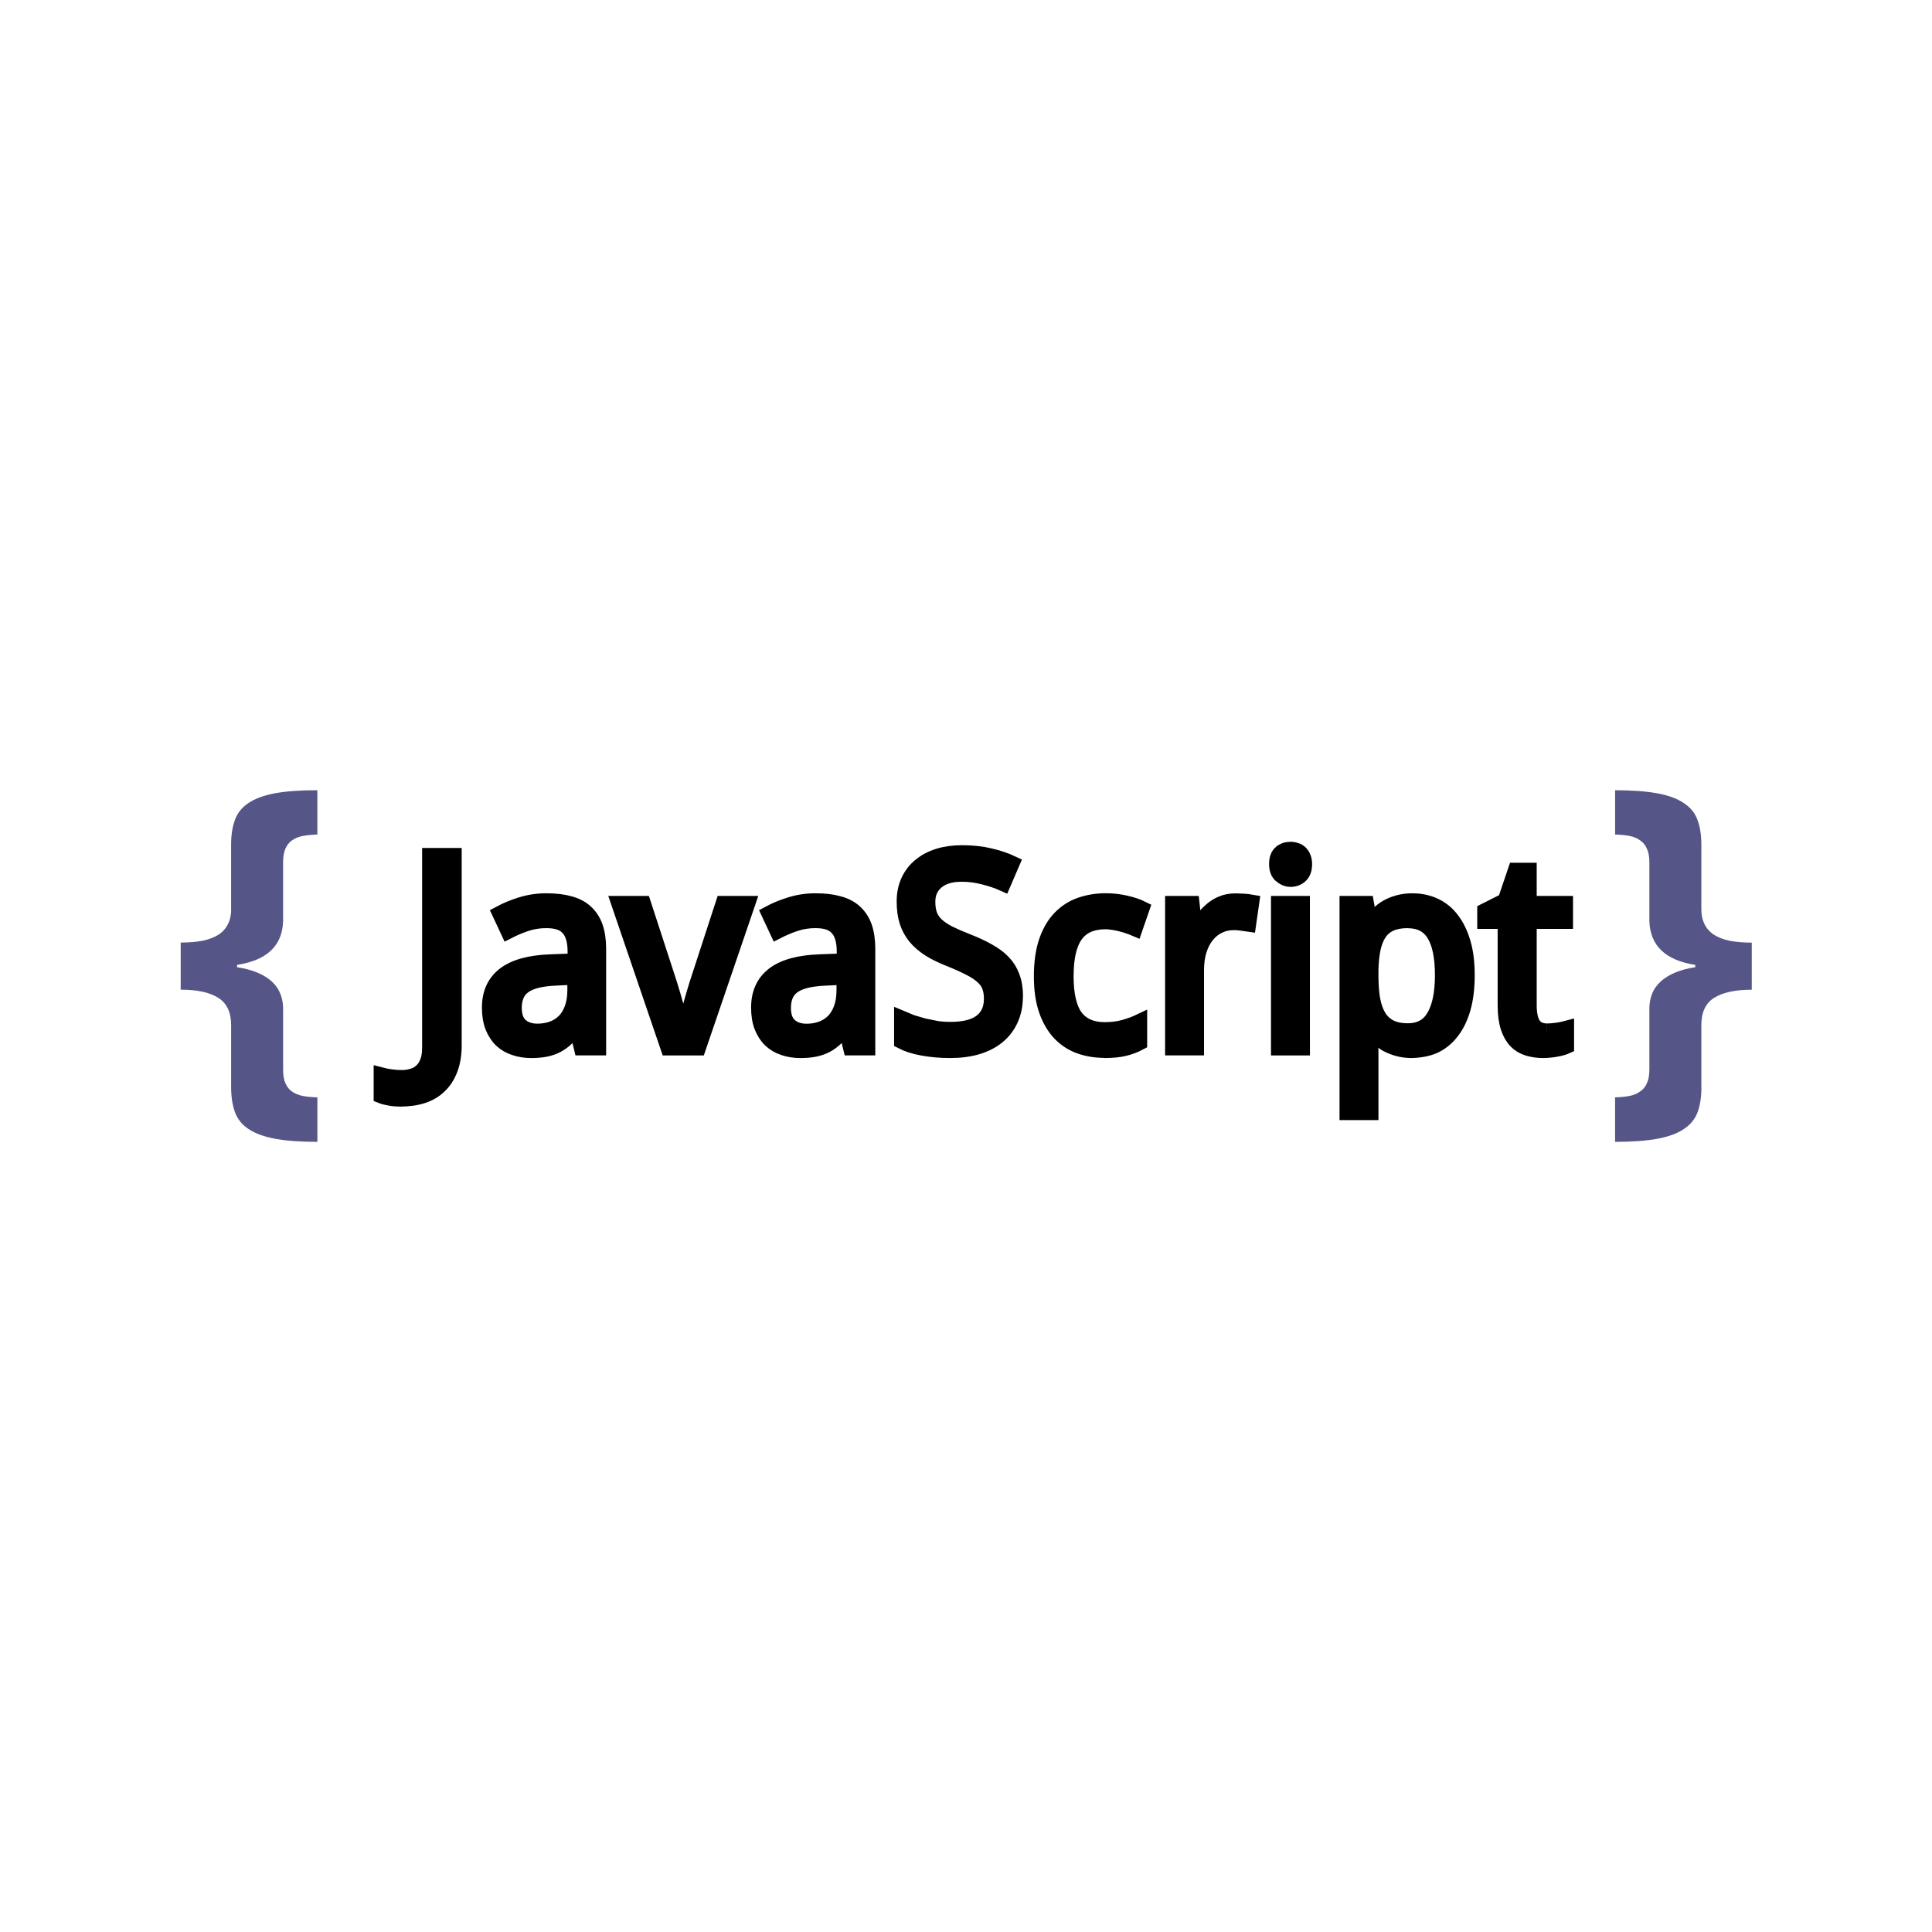 <svg xmlns="http://www.w3.org/2000/svg" xmlns:xlink="http://www.w3.org/1999/xlink" width="500" zoomAndPan="magnify" viewBox="0 0 375 375" height="500" preserveAspectRatio="xMidYMid meet" version="1.0"><defs><clipPath id="d06edf376b"><path d="M 35 153.383 L 340.195 153.383 L 340.195 221.633 L 35 221.633 Z M 35 153.383 " clip-rule="nonzero"/></clipPath><clipPath id="9464b41237"><path d="M 57 153.383 L 260 153.383 L 260 221.633 L 57 221.633 Z M 57 153.383 " clip-rule="nonzero"/></clipPath><clipPath id="a3dac81754"><path d="M 231 153.383 L 270 153.383 L 270 220 L 231 220 Z M 231 153.383 " clip-rule="nonzero"/></clipPath><clipPath id="b88bd99ef0"><path d="M 245 153.383 L 321 153.383 L 321 221.633 L 245 221.633 Z M 245 153.383 " clip-rule="nonzero"/></clipPath></defs><g clip-path="url(#d06edf376b)"><path fill="#555588" d="M 44.859 198.934 C 44.859 196.477 44.02 194.703 42.336 193.66 C 40.684 192.617 38.262 192.094 35.074 192.094 L 35.074 182.949 C 36.656 182.949 38.055 182.836 39.281 182.605 C 40.527 182.352 41.574 181.953 42.414 181.418 C 43.254 180.871 43.879 180.145 44.289 179.277 C 44.719 178.41 44.91 177.367 44.859 176.145 L 44.859 163.992 C 44.859 162.109 45.102 160.504 45.586 159.18 C 46.07 157.812 46.953 156.734 48.188 155.891 C 49.461 155.027 51.18 154.391 53.348 153.98 C 55.512 153.57 58.262 153.383 61.602 153.383 L 61.602 161.984 C 60.664 162.004 59.734 162.094 58.812 162.25 C 57.996 162.406 57.309 162.684 56.711 163.09 C 56.164 163.473 55.715 164.008 55.41 164.695 C 55.105 165.383 54.949 166.277 54.949 167.371 L 54.949 178.797 C 54.797 183.574 51.816 186.391 46.008 187.281 L 46.008 187.738 C 48.938 188.172 51.195 189.105 52.734 190.492 C 54.273 191.879 55.027 193.789 54.953 196.184 L 54.953 207.609 C 54.953 208.703 55.105 209.594 55.41 210.285 C 55.719 210.973 56.148 211.508 56.711 211.887 C 57.297 212.297 58 212.578 58.812 212.73 C 59.652 212.883 60.582 212.973 61.605 212.996 L 61.605 221.633 C 58.266 221.633 55.516 221.43 53.348 221.023 C 51.18 220.613 49.461 219.977 48.188 219.109 C 46.938 218.27 46.07 217.172 45.59 215.824 C 45.105 214.477 44.863 212.855 44.863 210.973 L 44.863 198.934 M 330.246 210.973 C 330.246 212.855 330.004 214.473 329.52 215.824 C 329.035 217.172 328.156 218.27 326.883 219.109 C 325.633 219.977 323.926 220.613 321.762 221.023 C 319.598 221.43 316.848 221.633 313.488 221.633 L 313.488 212.996 C 314.508 212.969 315.426 212.879 316.242 212.73 C 317.059 212.578 317.742 212.297 318.305 211.887 C 318.895 211.508 319.34 210.973 319.645 210.285 C 319.977 209.594 320.141 208.703 320.141 207.609 L 320.141 196.184 C 320.062 193.789 320.805 191.891 322.359 190.492 C 323.914 189.09 326.141 188.172 329.047 187.738 L 329.047 187.281 C 323.262 186.391 320.309 183.562 320.141 178.797 L 320.141 167.371 C 320.141 166.277 319.977 165.383 319.645 164.695 C 319.359 164.027 318.914 163.492 318.309 163.09 C 317.762 162.684 317.059 162.402 316.242 162.25 C 315.332 162.09 314.414 162 313.492 161.984 L 313.492 153.383 C 316.828 153.383 319.578 153.59 321.746 153.996 C 323.914 154.402 325.621 155.039 326.867 155.906 C 328.141 156.746 329.02 157.84 329.504 159.191 C 329.988 160.516 330.23 162.121 330.23 164.008 L 330.23 176.16 C 330.203 177.383 330.395 178.426 330.805 179.293 C 331.211 180.16 331.836 180.871 332.676 181.434 C 333.516 181.969 334.551 182.359 335.773 182.617 C 337.023 182.848 338.434 182.961 340.016 182.961 L 340.016 192.105 C 336.832 192.105 334.398 192.629 332.715 193.676 C 331.059 194.719 330.23 196.477 330.23 198.945 L 330.23 210.984 " fill-opacity="1" fill-rule="nonzero"/></g><path fill="#000000" d="M 77.949 213.34 C 77.082 213.34 76.312 213.281 75.676 213.156 C 75.027 213.055 74.465 212.914 73.988 212.723 L 73.988 208.637 C 74.605 208.801 75.227 208.918 75.855 208.996 C 76.566 209.102 77.281 209.152 78 209.148 C 78.645 209.148 79.273 209.066 79.891 208.895 C 80.539 208.742 81.121 208.453 81.629 208.027 C 82.16 207.602 82.586 207.016 82.906 206.254 C 83.23 205.492 83.395 204.551 83.395 203.391 L 83.395 166.047 L 88.172 166.047 L 88.172 202.891 C 88.172 204.668 87.918 206.23 87.406 207.539 C 86.914 208.852 86.215 209.934 85.312 210.785 C 84.426 211.652 83.352 212.293 82.094 212.703 C 80.863 213.129 79.152 213.34 77.637 213.34 M 111.918 199.52 L 111.715 199.52 C 111.152 200.285 110.59 200.949 110.027 201.512 C 109.48 202.051 108.867 202.5 108.191 202.867 C 107.523 203.227 106.785 203.488 105.969 203.66 C 105.152 203.828 104.191 203.914 103.133 203.914 C 101.957 203.914 100.875 203.742 99.887 203.402 C 98.914 203.094 98.055 202.59 97.309 201.898 C 96.59 201.215 96.027 200.328 95.621 199.305 C 95.211 198.246 95.008 197.004 95.008 195.574 C 95.008 192.781 95.984 190.637 97.945 189.137 C 99.918 187.637 102.918 186.82 106.938 186.684 L 111.637 186.504 L 111.637 184.73 C 111.637 183.59 111.508 182.633 111.254 181.867 C 111.016 181.105 110.66 180.504 110.184 180.031 C 109.723 179.551 109.145 179.211 108.445 179.004 C 107.762 178.801 106.98 178.699 106.094 178.699 C 104.738 178.688 103.418 178.895 102.133 179.312 C 100.922 179.723 99.758 180.215 98.633 180.793 L 96.996 177.293 C 98.258 176.613 99.66 176.035 101.211 175.555 C 102.805 175.07 104.43 174.832 106.094 174.84 C 107.828 174.84 109.328 175.02 110.59 175.379 C 111.867 175.719 112.914 176.273 113.73 177.039 C 114.551 177.789 115.188 178.75 115.598 179.926 C 116.004 181.098 116.211 182.523 116.211 184.191 L 116.211 203.398 L 112.855 203.398 Z M 104.332 200.145 C 105.371 200.145 106.332 199.98 107.219 199.66 C 108.105 199.336 108.859 198.852 109.52 198.203 C 110.164 197.539 110.668 196.711 111.027 195.727 C 111.398 194.723 111.59 193.547 111.59 192.199 L 111.59 189.672 L 107.934 189.852 C 106.402 189.918 105.117 190.09 104.078 190.359 C 103.039 190.633 102.203 191.016 101.574 191.512 C 100.965 191.973 100.523 192.562 100.246 193.273 C 99.973 193.957 99.836 194.73 99.836 195.598 C 99.836 197.164 100.246 198.328 101.062 199.047 C 101.879 199.777 102.973 200.145 104.332 200.145 M 120.113 175.355 L 124.914 175.355 L 130 190.961 L 130.664 193.145 L 131.43 195.855 L 132.117 198.449 L 132.551 200.312 L 132.73 200.312 L 133.164 198.449 L 133.852 195.855 L 134.617 193.145 L 135.281 190.961 L 140.367 175.355 L 145.168 175.355 L 135.59 203.402 L 129.684 203.402 Z M 164.172 199.52 L 163.965 199.52 C 163.402 200.285 162.844 200.949 162.281 201.512 C 161.73 202.051 161.117 202.5 160.441 202.867 C 159.777 203.227 159.035 203.488 158.219 203.66 C 157.402 203.828 156.445 203.914 155.383 203.914 C 154.207 203.914 153.125 203.742 152.137 203.402 C 151.164 203.094 150.305 202.59 149.559 201.898 C 148.844 201.215 148.281 200.328 147.871 199.305 C 147.461 198.246 147.258 197.004 147.258 195.574 C 147.258 192.781 148.234 190.637 150.195 189.137 C 152.172 187.637 155.168 186.82 159.188 186.684 L 163.887 186.504 L 163.887 184.73 C 163.887 183.59 163.762 182.633 163.504 181.867 C 163.266 181.105 162.91 180.504 162.434 180.031 C 161.973 179.551 161.395 179.211 160.695 179.004 C 160.012 178.801 159.23 178.699 158.344 178.699 C 156.992 178.688 155.672 178.895 154.383 179.312 C 153.176 179.723 152.008 180.215 150.883 180.793 L 149.246 177.293 C 150.508 176.613 151.914 176.035 153.465 175.555 C 155.055 175.07 156.68 174.832 158.344 174.84 C 160.082 174.84 161.578 175.02 162.84 175.379 C 164.117 175.719 165.164 176.273 165.98 177.039 C 166.801 177.789 167.438 178.75 167.848 179.926 C 168.254 181.098 168.461 182.523 168.461 184.191 L 168.461 203.398 L 165.117 203.398 Z M 156.582 200.156 C 157.621 200.156 158.586 199.992 159.469 199.672 C 160.355 199.348 161.109 198.863 161.77 198.215 C 162.418 197.551 162.918 196.727 163.277 195.738 C 163.652 194.734 163.84 193.559 163.84 192.211 L 163.84 189.684 L 160.188 189.863 C 158.652 189.93 157.367 190.102 156.328 190.375 C 155.289 190.645 154.453 191.027 153.824 191.523 C 153.215 191.984 152.773 192.574 152.496 193.285 C 152.223 193.969 152.086 194.742 152.086 195.609 C 152.086 197.176 152.496 198.34 153.312 199.059 C 154.133 199.789 155.223 200.156 156.582 200.156 M 197.121 193.414 C 197.121 195.051 196.824 196.547 196.227 197.859 C 195.648 199.152 194.812 200.25 193.723 201.152 C 192.633 202.055 191.305 202.746 189.734 203.223 C 188.168 203.684 186.406 203.91 184.445 203.91 C 182.555 203.91 180.785 203.758 179.133 203.453 C 177.496 203.16 176.129 202.727 175.02 202.148 L 175.02 197.602 L 176.984 198.422 L 179.336 199.109 L 181.867 199.621 C 182.727 199.742 183.59 199.801 184.461 199.801 C 187.184 199.801 189.195 199.289 190.488 198.27 C 191.801 197.246 192.457 195.781 192.457 193.875 C 192.457 192.953 192.328 192.152 192.074 191.473 C 191.836 190.789 191.398 190.168 190.77 189.605 C 190.156 189.027 189.332 188.473 188.293 187.945 C 187.254 187.398 185.941 186.812 184.359 186.172 C 182.855 185.574 181.523 184.945 180.398 184.23 C 179.309 183.516 178.371 182.73 177.641 181.828 C 176.914 180.926 176.379 179.922 176.031 178.816 C 175.688 177.691 175.52 176.414 175.52 174.984 C 175.52 173.484 175.793 172.148 176.34 170.973 C 176.887 169.797 177.648 168.809 178.637 168.012 C 179.625 167.191 180.801 166.57 182.164 166.145 C 183.523 165.719 185.059 165.508 186.711 165.508 C 188.738 165.508 190.559 165.703 192.176 166.094 C 193.793 166.469 195.234 166.953 196.496 167.551 L 194.781 171.535 C 193.691 171.043 192.414 170.617 191 170.258 C 189.578 169.879 188.133 169.691 186.66 169.695 C 184.582 169.695 182.973 170.184 181.832 171.152 C 180.691 172.109 180.117 173.402 180.117 175.035 C 180.117 175.992 180.246 176.852 180.5 177.562 C 180.758 178.262 181.184 178.902 181.777 179.48 C 182.375 180.043 183.145 180.578 184.129 181.09 C 185.316 181.676 186.523 182.203 187.758 182.676 C 189.309 183.289 190.66 183.902 191.82 184.566 C 192.992 185.211 193.973 185.93 194.758 186.75 C 195.547 187.57 196.133 188.516 196.52 189.586 C 196.93 190.656 197.145 191.973 197.145 193.438 M 214.434 203.883 C 212.711 203.883 211.102 203.621 209.605 203.094 C 208.098 202.551 206.797 201.699 205.695 200.539 C 204.602 199.363 203.719 197.875 203.102 196.066 C 202.469 194.246 202.156 192.059 202.156 189.516 C 202.156 186.84 202.48 184.578 203.113 182.723 C 203.758 180.848 204.645 179.332 205.77 178.176 C 206.91 177 208.227 176.148 209.754 175.625 C 211.285 175.098 212.898 174.832 214.633 174.832 C 215.945 174.828 217.238 174.973 218.516 175.266 C 219.793 175.555 220.859 175.914 221.711 176.34 L 220.348 180.273 C 219.922 180.09 219.488 179.926 219.043 179.785 C 218.559 179.613 218.066 179.465 217.562 179.352 C 217.066 179.219 216.562 179.117 216.055 179.047 C 215.562 178.961 215.094 178.918 214.648 178.918 C 211.973 178.918 210.027 179.777 208.801 181.512 C 207.574 183.211 206.961 185.871 206.961 189.48 C 206.961 193.074 207.574 195.703 208.801 197.375 C 210.027 199.012 211.938 199.852 214.445 199.852 C 215.812 199.852 217.066 199.695 218.176 199.391 C 219.301 199.066 220.32 198.707 221.242 198.266 L 221.242 202.406 C 220.301 202.906 219.312 203.281 218.277 203.527 C 217.242 203.785 215.895 203.91 214.379 203.91 M 239.766 174.844 L 241.426 174.918 C 241.957 174.941 242.488 175.004 243.012 175.098 L 242.395 179.391 L 240.914 179.184 C 240.422 179.117 239.953 179.082 239.508 179.082 C 238.434 179.082 237.457 179.305 236.57 179.746 C 235.684 180.172 234.934 180.793 234.273 181.613 C 233.641 182.41 233.148 183.383 232.789 184.523 C 232.449 185.645 232.281 186.898 232.281 188.277 L 232.281 203.398 L 227.629 203.398 L 227.629 175.355 L 231.41 175.355 L 231.973 180.488 L 232.18 180.488 L 233.531 178.371 C 234.004 177.711 234.547 177.117 235.168 176.594 C 235.781 176.066 236.461 175.648 237.211 175.344 C 237.965 175.02 238.891 174.855 239.848 174.855 " fill-opacity="1" fill-rule="nonzero"/><g clip-path="url(#9464b41237)"><path stroke-linecap="butt" transform="matrix(1.365, 0, 0, 1.365, 21.424, 146.558)" fill="none" stroke-linejoin="miter" d="M 41.404 48.924 C 40.769 48.924 40.205 48.881 39.739 48.79 C 39.264 48.715 38.852 48.612 38.503 48.472 L 38.503 45.479 C 38.955 45.599 39.41 45.685 39.87 45.742 C 40.391 45.819 40.915 45.856 41.441 45.854 C 41.913 45.854 42.374 45.794 42.826 45.668 C 43.301 45.556 43.727 45.344 44.099 45.032 C 44.488 44.72 44.8 44.291 45.035 43.733 C 45.272 43.175 45.393 42.485 45.393 41.635 L 45.393 14.277 L 48.892 14.277 L 48.892 41.269 C 48.892 42.571 48.706 43.716 48.331 44.675 C 47.971 45.636 47.458 46.429 46.797 47.053 C 46.148 47.688 45.361 48.157 44.44 48.458 C 43.538 48.77 42.285 48.924 41.175 48.924 M 66.286 38.799 L 66.137 38.799 C 65.725 39.36 65.313 39.847 64.901 40.259 C 64.5 40.654 64.051 40.983 63.556 41.252 C 63.067 41.515 62.526 41.707 61.928 41.833 C 61.33 41.956 60.626 42.019 59.851 42.019 C 58.989 42.019 58.197 41.893 57.473 41.644 C 56.76 41.418 56.131 41.049 55.584 40.542 C 55.058 40.041 54.646 39.392 54.348 38.642 C 54.048 37.867 53.899 36.957 53.899 35.909 C 53.899 33.863 54.614 32.292 56.051 31.193 C 57.496 30.094 59.693 29.496 62.637 29.396 L 66.08 29.264 L 66.08 27.965 C 66.08 27.129 65.985 26.428 65.799 25.867 C 65.625 25.309 65.364 24.869 65.015 24.522 C 64.678 24.17 64.254 23.921 63.742 23.77 C 63.241 23.621 62.669 23.547 62.019 23.547 C 61.027 23.538 60.059 23.69 59.118 23.996 C 58.231 24.296 57.378 24.657 56.554 25.08 L 55.355 22.516 C 56.28 22.018 57.307 21.595 58.443 21.243 C 59.61 20.888 60.8 20.713 62.019 20.719 C 63.29 20.719 64.389 20.851 65.313 21.114 C 66.248 21.363 67.015 21.769 67.613 22.33 C 68.214 22.88 68.68 23.584 68.981 24.445 C 69.278 25.304 69.43 26.348 69.43 27.57 L 69.43 41.641 L 66.972 41.641 Z M 60.729 39.257 C 61.49 39.257 62.194 39.137 62.843 38.903 C 63.493 38.665 64.045 38.31 64.529 37.835 C 65.001 37.349 65.37 36.742 65.633 36.021 C 65.905 35.285 66.045 34.424 66.045 33.437 L 66.045 31.585 L 63.367 31.717 C 62.245 31.765 61.304 31.891 60.543 32.089 C 59.782 32.289 59.17 32.57 58.709 32.933 C 58.263 33.271 57.939 33.703 57.736 34.224 C 57.536 34.724 57.436 35.291 57.436 35.926 C 57.436 37.074 57.736 37.927 58.334 38.453 C 58.932 38.988 59.733 39.257 60.729 39.257 M 72.289 21.097 L 75.805 21.097 L 79.53 32.529 L 80.017 34.129 L 80.578 36.115 L 81.081 38.015 L 81.399 39.38 L 81.53 39.38 L 81.848 38.015 L 82.352 36.115 L 82.912 34.129 L 83.399 32.529 L 87.124 21.097 L 90.641 21.097 L 83.625 41.644 L 79.299 41.644 Z M 104.561 38.799 L 104.409 38.799 C 103.997 39.36 103.588 39.847 103.176 40.259 C 102.773 40.654 102.323 40.983 101.828 41.252 C 101.342 41.515 100.798 41.707 100.2 41.833 C 99.602 41.956 98.901 42.019 98.123 42.019 C 97.262 42.019 96.469 41.893 95.745 41.644 C 95.033 41.418 94.403 41.049 93.857 40.542 C 93.333 40.041 92.921 39.392 92.621 38.642 C 92.32 37.867 92.172 36.957 92.172 35.909 C 92.172 33.863 92.887 32.292 94.323 31.193 C 95.771 30.094 97.966 29.496 100.91 29.396 L 104.352 29.264 L 104.352 27.965 C 104.352 27.129 104.26 26.428 104.072 25.867 C 103.897 25.309 103.637 24.869 103.288 24.522 C 102.95 24.17 102.526 23.921 102.014 23.77 C 101.514 23.621 100.941 23.547 100.292 23.547 C 99.302 23.538 98.335 23.69 97.391 23.996 C 96.506 24.296 95.651 24.657 94.827 25.08 L 93.628 22.516 C 94.552 22.018 95.582 21.595 96.718 21.243 C 97.883 20.888 99.073 20.713 100.292 20.719 C 101.565 20.719 102.661 20.851 103.585 21.114 C 104.521 21.363 105.288 21.769 105.886 22.33 C 106.486 22.88 106.953 23.584 107.253 24.445 C 107.551 25.304 107.703 26.348 107.703 27.57 L 107.703 41.641 L 105.253 41.641 Z M 99.001 39.266 C 99.762 39.266 100.469 39.146 101.116 38.911 C 101.765 38.674 102.318 38.319 102.801 37.844 C 103.276 37.357 103.642 36.753 103.906 36.029 C 104.18 35.294 104.318 34.432 104.318 33.445 L 104.318 31.594 L 101.642 31.725 C 100.518 31.774 99.577 31.9 98.815 32.1 C 98.054 32.298 97.442 32.578 96.981 32.942 C 96.535 33.279 96.212 33.711 96.009 34.232 C 95.808 34.733 95.708 35.3 95.708 35.935 C 95.708 37.082 96.009 37.935 96.607 38.462 C 97.207 38.997 98.006 39.266 99.001 39.266 M 128.696 34.327 C 128.696 35.526 128.478 36.622 128.04 37.583 C 127.617 38.53 127.005 39.335 126.206 39.996 C 125.408 40.657 124.435 41.163 123.285 41.512 C 122.138 41.85 120.847 42.016 119.411 42.016 C 118.026 42.016 116.73 41.904 115.52 41.681 C 114.321 41.467 113.319 41.149 112.507 40.725 L 112.507 37.394 L 113.946 37.995 L 115.668 38.499 L 117.522 38.874 C 118.152 38.963 118.784 39.006 119.422 39.006 C 121.417 39.006 122.89 38.631 123.837 37.884 C 124.799 37.134 125.279 36.061 125.279 34.664 C 125.279 33.989 125.185 33.402 124.999 32.904 C 124.824 32.404 124.504 31.949 124.043 31.536 C 123.594 31.113 122.99 30.707 122.229 30.32 C 121.468 29.92 120.507 29.49 119.348 29.021 C 118.246 28.583 117.271 28.122 116.447 27.599 C 115.648 27.075 114.962 26.5 114.427 25.839 C 113.894 25.178 113.502 24.442 113.248 23.632 C 112.996 22.808 112.873 21.872 112.873 20.825 C 112.873 19.726 113.073 18.747 113.474 17.886 C 113.874 17.025 114.432 16.301 115.156 15.717 C 115.88 15.116 116.741 14.661 117.74 14.349 C 118.736 14.037 119.86 13.882 121.07 13.882 C 122.555 13.882 123.889 14.026 125.073 14.312 C 126.258 14.586 127.314 14.941 128.238 15.379 L 126.982 18.298 C 126.184 17.938 125.248 17.626 124.212 17.362 C 123.171 17.085 122.112 16.947 121.033 16.95 C 119.511 16.95 118.332 17.308 117.497 18.018 C 116.661 18.719 116.241 19.666 116.241 20.862 C 116.241 21.563 116.335 22.193 116.521 22.714 C 116.71 23.226 117.022 23.695 117.457 24.119 C 117.894 24.531 118.458 24.923 119.179 25.298 C 120.049 25.727 120.933 26.113 121.837 26.46 C 122.973 26.909 123.963 27.358 124.813 27.845 C 125.671 28.317 126.39 28.844 126.965 29.445 C 127.543 30.045 127.972 30.738 128.255 31.522 C 128.556 32.306 128.713 33.271 128.713 34.344 M 141.377 41.996 C 140.115 41.996 138.936 41.804 137.84 41.418 C 136.736 41.02 135.783 40.396 134.976 39.546 C 134.175 38.685 133.528 37.595 133.076 36.27 C 132.613 34.936 132.384 33.334 132.384 31.471 C 132.384 29.51 132.621 27.853 133.085 26.494 C 133.557 25.12 134.207 24.01 135.031 23.163 C 135.866 22.302 136.83 21.678 137.949 21.294 C 139.071 20.908 140.252 20.713 141.523 20.713 C 142.484 20.711 143.431 20.816 144.367 21.031 C 145.303 21.243 146.084 21.506 146.707 21.818 L 145.709 24.7 C 145.397 24.565 145.079 24.445 144.753 24.342 C 144.398 24.216 144.038 24.107 143.669 24.024 C 143.305 23.927 142.936 23.853 142.564 23.801 C 142.204 23.738 141.86 23.707 141.534 23.707 C 139.574 23.707 138.149 24.336 137.251 25.607 C 136.353 26.852 135.903 28.801 135.903 31.445 C 135.903 34.078 136.353 36.004 137.251 37.228 C 138.149 38.427 139.549 39.043 141.385 39.043 C 142.387 39.043 143.305 38.928 144.118 38.705 C 144.942 38.468 145.689 38.204 146.364 37.881 L 146.364 40.914 C 145.675 41.281 144.951 41.555 144.192 41.736 C 143.434 41.924 142.447 42.016 141.337 42.016 M 159.932 20.722 L 161.148 20.776 C 161.537 20.794 161.927 20.839 162.31 20.908 L 161.858 24.053 L 160.773 23.901 C 160.413 23.853 160.07 23.827 159.743 23.827 C 158.957 23.827 158.241 23.99 157.592 24.313 C 156.942 24.625 156.393 25.08 155.909 25.681 C 155.446 26.265 155.085 26.978 154.822 27.813 C 154.573 28.635 154.45 29.553 154.45 30.563 L 154.45 41.641 L 151.042 41.641 L 151.042 21.097 L 153.812 21.097 L 154.224 24.857 L 154.376 24.857 L 155.366 23.306 C 155.712 22.822 156.11 22.388 156.565 22.004 C 157.014 21.618 157.512 21.312 158.061 21.088 C 158.613 20.851 159.291 20.731 159.992 20.731 " stroke="#000000" stroke-width="2.129" stroke-opacity="1" stroke-miterlimit="4"/></g><path fill="#000000" d="M 252.84 203.402 L 248.188 203.402 L 248.188 175.355 L 252.836 175.355 L 252.836 203.402 M 248.59 165.531 C 249.117 165.07 249.766 164.844 250.531 164.844 C 250.906 164.844 251.254 164.902 251.578 165.023 C 251.91 165.117 252.199 165.289 252.445 165.531 C 252.703 165.773 252.898 166.078 253.035 166.453 C 253.188 166.812 253.262 167.246 253.262 167.754 C 253.262 168.742 252.988 169.484 252.445 169.977 C 251.914 170.457 251.277 170.691 250.527 170.691 C 249.762 170.691 249.094 170.332 248.566 169.859 C 248.055 169.379 247.816 168.641 247.816 167.695 C 247.816 166.73 248.074 165.992 248.586 165.531 Z M 248.59 165.531 " fill-opacity="1" fill-rule="nonzero"/><g clip-path="url(#a3dac81754)"><path stroke-linecap="square" transform="matrix(1.365, 0, 0, 1.365, 21.424, 146.558)" fill="none" stroke-linejoin="miter" d="M 169.509 41.644 L 166.101 41.644 L 166.101 21.097 L 169.506 21.097 L 169.506 41.644 M 166.396 13.9 C 166.782 13.562 167.257 13.396 167.818 13.396 C 168.093 13.396 168.347 13.439 168.585 13.528 C 168.828 13.596 169.04 13.722 169.22 13.9 C 169.409 14.077 169.552 14.3 169.652 14.575 C 169.764 14.838 169.818 15.156 169.818 15.528 C 169.818 16.252 169.618 16.796 169.22 17.156 C 168.831 17.508 168.364 17.68 167.815 17.68 C 167.254 17.68 166.765 17.417 166.379 17.07 C 166.004 16.718 165.829 16.178 165.829 15.485 C 165.829 14.778 166.018 14.237 166.393 13.9 Z M 166.396 13.9 " stroke="#000000" stroke-width="2.129" stroke-opacity="1" stroke-miterlimit="4"/></g><path fill="#000000" d="M 274.164 203.914 C 273.16 203.914 272.25 203.805 271.434 203.582 C 270.617 203.359 269.875 203.07 269.211 202.715 C 268.562 202.34 267.984 201.902 267.473 201.41 C 266.988 200.926 266.543 200.406 266.145 199.852 L 265.836 199.852 L 265.988 201.512 L 266.094 202.875 L 266.141 203.977 L 266.141 215.957 L 261.492 215.957 L 261.492 175.355 L 265.273 175.355 L 265.938 179.137 L 266.145 179.137 C 266.535 178.539 266.977 177.988 267.473 177.477 C 267.977 176.938 268.547 176.488 269.184 176.121 C 269.848 175.73 270.59 175.422 271.406 175.203 C 272.227 174.961 273.145 174.844 274.164 174.844 C 275.766 174.844 277.223 175.152 278.531 175.766 C 279.883 176.402 280.996 177.32 281.879 178.523 C 282.816 179.73 283.539 181.254 284.062 183.043 C 284.59 184.836 284.828 186.941 284.828 189.328 C 284.828 191.73 284.574 193.84 284.062 195.66 C 283.555 197.465 282.828 198.98 281.879 200.207 C 280.961 201.434 279.832 202.359 278.535 202.992 C 277.223 203.605 275.445 203.91 273.844 203.91 M 273.27 178.699 C 271.977 178.699 270.879 178.895 269.977 179.285 C 269.082 179.68 268.359 180.273 267.801 181.074 C 267.258 181.875 266.848 182.871 266.578 184.078 C 266.32 185.27 266.176 186.676 266.141 188.293 L 266.141 189.34 C 266.141 191.059 266.25 192.594 266.473 193.938 C 266.715 195.266 267.105 196.391 267.648 197.309 C 268.195 198.207 268.938 198.895 269.871 199.379 C 270.793 199.84 271.941 200.066 273.32 200.066 C 275.617 200.066 277.305 199.141 278.379 197.281 C 279.469 195.426 280.012 192.762 280.012 189.289 C 280.012 185.746 279.469 183.098 278.379 181.344 C 277.305 179.59 275.602 178.715 273.27 178.715 M 300.324 200.105 C 300.633 200.105 300.973 200.078 301.352 200.055 L 302.473 199.926 L 303.43 199.746 L 304.117 199.566 L 304.117 203.094 C 303.898 203.195 303.617 203.297 303.273 203.398 C 302.934 203.5 302.559 203.586 302.152 203.656 C 301.73 203.742 301.305 203.801 300.875 203.836 C 300.441 203.887 300.008 203.91 299.57 203.91 C 298.57 203.918 297.594 203.781 296.633 203.5 C 295.73 203.23 294.945 202.766 294.281 202.098 C 293.637 201.43 293.125 200.539 292.75 199.414 C 292.375 198.273 292.188 196.844 292.188 195.121 L 292.188 178.852 L 288.227 178.852 L 288.227 176.781 L 292.188 174.789 L 294.18 168.914 L 296.863 168.914 L 296.863 175.352 L 303.914 175.352 L 303.914 178.852 L 296.863 178.852 L 296.863 195.121 C 296.863 196.762 297.125 198.016 297.656 198.852 C 298.199 199.672 299.086 200.102 300.312 200.102 " fill-opacity="1" fill-rule="nonzero"/><g clip-path="url(#b88bd99ef0)"><path stroke-linecap="butt" transform="matrix(1.365, 0, 0, 1.365, 21.424, 146.558)" fill="none" stroke-linejoin="miter" d="M 185.129 42.019 C 184.393 42.019 183.727 41.939 183.129 41.776 C 182.531 41.613 181.987 41.401 181.501 41.14 C 181.026 40.866 180.602 40.545 180.227 40.185 C 179.873 39.83 179.546 39.449 179.254 39.043 L 179.028 39.043 L 179.14 40.259 L 179.217 41.258 L 179.252 42.065 L 179.252 50.842 L 175.847 50.842 L 175.847 21.097 L 178.616 21.097 L 179.103 23.867 L 179.254 23.867 C 179.541 23.429 179.864 23.026 180.227 22.651 C 180.596 22.256 181.014 21.927 181.481 21.658 C 181.967 21.372 182.511 21.146 183.109 20.985 C 183.709 20.808 184.382 20.722 185.129 20.722 C 186.302 20.722 187.369 20.948 188.328 21.397 C 189.318 21.864 190.133 22.536 190.78 23.418 C 191.466 24.302 191.996 25.418 192.379 26.729 C 192.765 28.042 192.94 29.585 192.94 31.333 C 192.94 33.093 192.754 34.639 192.379 35.972 C 192.007 37.294 191.475 38.405 190.78 39.303 C 190.107 40.202 189.28 40.88 188.33 41.344 C 187.369 41.793 186.067 42.016 184.894 42.016 M 184.473 23.547 C 183.526 23.547 182.722 23.69 182.061 23.976 C 181.406 24.265 180.877 24.7 180.468 25.286 C 180.07 25.873 179.77 26.603 179.572 27.487 C 179.383 28.36 179.277 29.39 179.252 30.575 L 179.252 31.342 C 179.252 32.601 179.332 33.726 179.495 34.71 C 179.672 35.683 179.958 36.507 180.356 37.18 C 180.757 37.838 181.3 38.342 181.984 38.696 C 182.659 39.034 183.501 39.2 184.511 39.2 C 186.193 39.2 187.429 38.522 188.216 37.16 C 189.014 35.8 189.412 33.849 189.412 31.305 C 189.412 28.709 189.014 26.769 188.216 25.484 C 187.429 24.199 186.182 23.558 184.473 23.558 M 204.291 39.229 C 204.517 39.229 204.766 39.209 205.043 39.192 L 205.864 39.097 L 206.565 38.965 L 207.069 38.834 L 207.069 41.418 C 206.909 41.492 206.703 41.567 206.451 41.641 C 206.202 41.716 205.927 41.779 205.63 41.83 C 205.321 41.893 205.009 41.936 204.694 41.962 C 204.376 41.999 204.059 42.016 203.738 42.016 C 203.006 42.022 202.291 41.922 201.587 41.716 C 200.926 41.518 200.351 41.178 199.864 40.688 C 199.392 40.199 199.017 39.546 198.743 38.722 C 198.468 37.887 198.331 36.839 198.331 35.577 L 198.331 23.658 L 195.429 23.658 L 195.429 22.141 L 198.331 20.682 L 199.79 16.378 L 201.756 16.378 L 201.756 21.094 L 206.92 21.094 L 206.92 23.658 L 201.756 23.658 L 201.756 35.577 C 201.756 36.779 201.947 37.698 202.336 38.31 C 202.734 38.911 203.384 39.226 204.282 39.226 " stroke="#000000" stroke-width="2.129" stroke-opacity="1" stroke-miterlimit="4"/></g></svg>